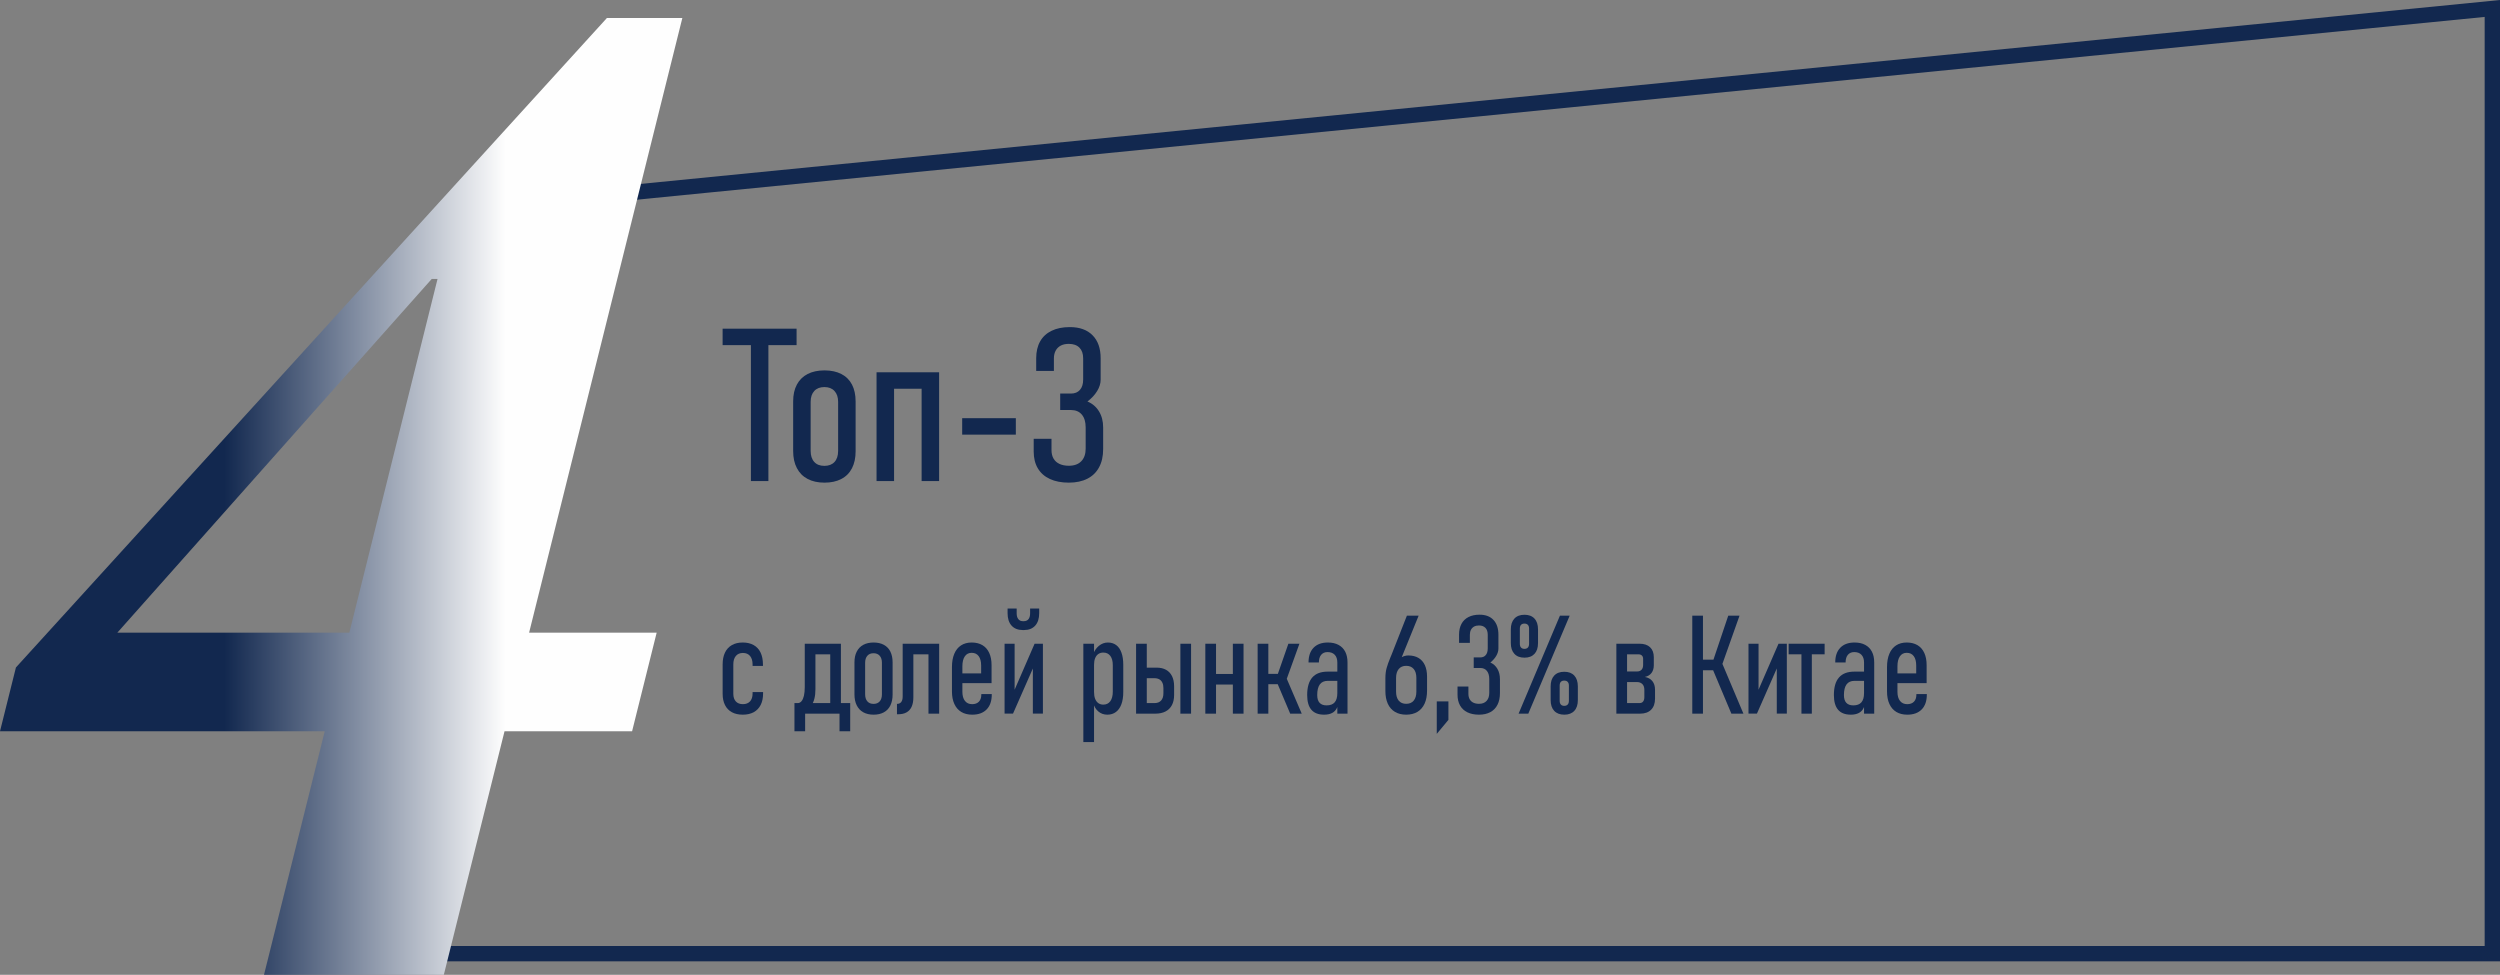 <?xml version="1.0" encoding="UTF-8"?>
<!DOCTYPE svg PUBLIC "-//W3C//DTD SVG 1.1//EN" "http://www.w3.org/Graphics/SVG/1.1/DTD/svg11.dtd">
<!-- Creator: CorelDRAW -->
<svg xmlns="http://www.w3.org/2000/svg" xml:space="preserve" width="124.249mm" height="48.448mm" version="1.1" style="shape-rendering:geometricPrecision; text-rendering:geometricPrecision; image-rendering:optimizeQuality; fill-rule:evenodd; clip-rule:evenodd"
viewBox="0 0 84108.29 32795.87"
 xmlns:xlink="http://www.w3.org/1999/xlink"
 xmlns:xodm="http://www.corel.com/coreldraw/odm/2003">
 <rect x="0" y="0" width="84108.29" height="32795.87" fill="#808080" stroke="none"/>
 <defs>
  <style type="text/css">
   <![CDATA[
    .str0 {stroke:#12284F;stroke-width:515.82;stroke-miterlimit:10}
    .fil0 {fill:none;fill-rule:nonzero}
    .fil2 {fill:#12284F;fill-rule:nonzero}
    .fil1 {fill:url(#id0)}
   ]]>
  </style>
  <linearGradient id="id0" gradientUnits="userSpaceOnUse" x1="0.2" y1="16700.66" x2="22956.89" y2="16700.66">
   <stop offset="0" style="stop-opacity:1; stop-color:#12284F"/>
   <stop offset="0.329" style="stop-opacity:1; stop-color:#12284F"/>
   <stop offset="0.741" style="stop-opacity:1; stop-color:#FEFEFE"/>
   <stop offset="1" style="stop-opacity:1; stop-color:#FEFEFE"/>
  </linearGradient>
 </defs>
 <g id="Слой_x0020_1">
  <polyline class="fil0 str0" points="18516.4,6746.88 83850.37,284.58 83850.37,32085.02 11471.47,32085.02 "/>
  <path class="fil1" d="M20419 605.25l-19883.07 21850.31 -536 2146.9 10925.59 0 -2043.67 8193.55 6049.63 0 2042.58 -8193.55 4291.77 0 826.81 -3317.59 -4291.77 0 5155.87 -20679.62 -2537.76 0zm-5894.82 8779.85l195.63 0 -2967.34 11899.77 -7804.92 0 10576.63 -11899.77z"/>
  <path class="fil2" d="M24988.17 24043.85c-144.05,0 -266.04,-27.89 -366.02,-82.79 -100.73,-54.9 -177.9,-135.39 -230.77,-240.58 -52.94,-104.45 -79.4,-231.38 -79.4,-379.15l0 -988.73c0,-155.49 26.47,-288.58 79.4,-398.38 52.87,-110.68 130.04,-194.21 231.51,-251.48 101.4,-58.01 222.71,-86.65 365.27,-86.65 143.31,0 266.04,28.63 368.25,86.65 101.4,57.27 179.25,141.61 232.19,252.23 52.94,111.42 79.34,245.25 79.34,402.3l0 47.99 -348.35 0 0 -47.99c0,-123.81 -28.63,-219.73 -85.23,-287.83 -56.59,-68.03 -136.67,-102.08 -240.38,-102.08 -101.4,0 -180.74,34.05 -237.33,101.34 -56.59,67.29 -85.29,161.72 -85.29,283.91l0 988.73c0,111.42 28.7,198.07 85.29,258.45 56.59,60.31 135.93,90.51 237.33,90.51 103.71,0 183.79,-31.75 240.38,-94.36 56.59,-62.68 85.23,-150.14 85.23,-263.87l0 -47.93 352.82 0 0 47.93c0,149.33 -26.47,277.75 -80.83,384.5 -53.68,106.01 -131.6,187.24 -233,243.76 -102.22,55.64 -225.69,83.53 -370.42,83.53z"/>
  <path id="_1" class="fil2" d="M26788.08 23653.93l51.45 0c49.28,0 91.25,-20.92 126.45,-63.43 35.34,-42.58 61.74,-102.89 80.83,-182.64 18.41,-78.86 28.03,-175.6 28.03,-288.58l0 -1462.18 359.32 0 0 1525.68c0,246 -46.98,431.68 -141.82,556.24 -94.84,124.56 -231.58,187.24 -409.34,187.24l-94.91 0 0 -272.33zm-60.25 0l359.45 0 0 947.71 -359.45 0 0 -947.71zm0 0l1636.83 0 0 355.86 -1636.83 0 0 -355.86zm1516.27 0l359.45 0 0 947.71 -359.45 0 0 -947.71zm-312.34 -1996.82l359.38 0 0 2352.69 -359.38 0 0 -2352.69zm-615.94 0l746.79 0 0 355.86 -746.79 0 0 -355.86z"/>
  <path id="_2" class="fil2" d="M29390.69 24043.85c-135.25,0 -250.6,-27.08 -346.93,-80.49 -96.26,-53.34 -169.78,-131.53 -220.48,-234.42 -51.45,-102.89 -76.43,-225.89 -76.43,-369.81l0 -1072.26c0,-141.55 24.98,-263.06 76.43,-363.65 50.7,-100.52 124.22,-176.34 220.48,-228.94 96.33,-51.85 211.68,-78.19 346.93,-78.19 134.44,0 249.92,26.33 346.18,78.19 96.26,52.6 168.96,128.41 219.06,228.94 49.15,100.59 74.19,222.1 74.19,363.65l0 1079.24c0,142.36 -25.05,263.8 -74.19,365.95 -50.09,102.15 -122.8,179.52 -219.06,232.12 -96.26,53.34 -211.75,79.68 -346.18,79.68zm-2.17 -362.84c88.88,0 158,-27.89 207.28,-83.6 49.96,-55.64 74.87,-136.13 74.87,-240.58l0 -1060.69c0,-99.78 -24.91,-177.9 -74.87,-234.42 -49.28,-56.46 -118.4,-85.09 -207.28,-85.09 -88.95,0 -158.81,28.63 -208.09,85.09 -49.21,56.52 -74.19,134.64 -74.19,234.42l0 1060.69c0,102.89 24.98,182.57 74.19,239.09 49.28,57.2 119.14,85.09 208.09,85.09z"/>
  <polygon id="_3" class="fil2" points="59776.81,24007.5 59776.81,22312.38 59829,22371.21 59109.48,24007.5 58825.04,24007.5 58825.04,21657.11 59163.1,21657.11 59163.1,23381.6 59111.65,23322.78 59834.89,21657.11 60114.94,21657.11 60114.94,24007.5 "/>
  <path id="_4" class="fil2" d="M60606.66 21657.11l349.1 0 0 2352.69 -349.1 0 0 -2352.69zm-430.73 0l1210.5 0 0 355.86 -1210.5 0 0 -355.86z"/>
  <path id="_5" class="fil2" d="M62712.34 22286.86c0,-109.87 -28.63,-195.77 -85.97,-256.83 -57.34,-61.13 -138.16,-92.06 -243.29,-92.06 -91.86,0 -163.14,30.94 -214.59,92.06 -50.7,61.06 -76.43,146.96 -76.43,256.83l-348.35 0c0,-212.76 56.59,-377.53 169.78,-495.11 113.86,-116.84 273.35,-175.66 480.62,-175.66 138.91,0 257.98,26.33 357.22,79.68 99.24,52.67 174.18,129.23 226.37,229.01 51.45,99.85 77.17,220.55 77.17,362.09l0 1722.93 -342.53 0 0 -1722.93zm-445.36 1756.98c-189.68,0 -331.5,-54.97 -426.33,-164.02 -94.77,-109.87 -142.56,-274.63 -142.56,-495.92 0,-263.8 57.34,-461.87 172.75,-592.59 114.67,-130.78 287.36,-195.77 518.87,-195.77l342.53 0 30.12 310.24 -370.42 0c-119.07,0 -208.77,40.21 -267.52,119.14 -58.83,79.68 -88.27,198.82 -88.27,358.98 0,116.84 26.54,203.49 80.15,260.76 52.94,58.01 131.6,86.65 236.66,86.65 120.56,0 210.93,-34.05 270.5,-102.15 59.5,-68.1 88.88,-170.99 88.88,-308.68l45.63 206.53c-1.49,114.54 -20.58,210.46 -57.34,287.83 -36.76,77.37 -91.18,134.64 -163.89,172.55 -72.09,37.91 -162.46,56.46 -269.76,56.46z"/>
  <path id="_6" class="fil2" d="M64165.44 24043.85c-143.37,0 -265.36,-30.94 -366.76,-92.06 -101.4,-61.13 -178.58,-150.08 -232.32,-266.92 -54.29,-117.58 -80.83,-258.39 -80.83,-423.22l0 -817.74c0,-175.6 25.72,-324.93 78.66,-448.74 52.26,-124.56 127.94,-218.18 227.18,-282.35 98.43,-64.24 218.24,-96.73 357.15,-96.73 141.89,0 263.12,30.19 363.11,89.76 99.17,59.57 175.6,146.22 227.79,260.69 52.94,113.73 78.66,252.23 78.66,413.95l0 602.68 -1093.59 0 0 -328.79 743 0 0 -265.36c0,-136.2 -27.89,-240.65 -83.06,-314.91 -55.1,-74.26 -133.76,-111.42 -235.91,-111.42 -99.24,0 -175.66,39.47 -230.02,118.4 -55.1,78.12 -82.32,191.1 -82.32,337.32l0 854.9c0,131.53 28.57,233.61 85.97,307.13 58.08,73.52 138.91,109.87 243.29,109.87 97.75,0 173.43,-28.63 227.86,-85.09 53.61,-56.52 80.08,-136.2 80.08,-239.09l0 -16.25 351.33 0 0 16.25c0,215.87 -57.34,382.94 -172.01,500.59 -115.35,118.33 -277.07,177.15 -487.26,177.15z"/>
  <path id="_7" class="fil2" d="M30177.15 23681.01c63.16,0 110.95,-20.92 143.31,-63.43 32.36,-42.58 48.47,-103.71 48.47,-183.38l0 -1777.09 359.45 0 0 1806.47c0,122.25 -19.09,225.89 -56.59,310.24 -38.25,85.09 -95.58,148.59 -171.26,191.91 -76.43,43.32 -169.78,64.17 -280.05,64.17l-43.32 0 0 -348.89zm1059.81 -2023.9l359.38 0 0 2352.69 -359.38 0 0 -2352.69zm-594.55 0l747.47 0 0 355.86 -747.47 0 0 -355.86z"/>
  <path id="_8" class="fil2" d="M32706.92 24043.85c-143.37,0 -265.36,-30.94 -366.76,-92.06 -101.4,-61.13 -178.58,-150.08 -232.32,-266.92 -54.29,-117.58 -80.83,-258.39 -80.83,-423.22l0 -817.74c0,-175.6 25.72,-324.93 78.66,-448.74 52.19,-124.56 127.94,-218.18 227.11,-282.35 98.49,-64.24 218.31,-96.73 357.22,-96.73 141.82,0 263.12,30.19 363.04,89.76 99.24,59.57 175.66,146.22 227.86,260.69 52.94,113.73 78.66,252.23 78.66,413.95l0 602.68 -1093.66 0 0 -328.79 743.07 0 0 -265.36c0,-136.2 -27.96,-240.65 -83.06,-314.91 -55.1,-74.26 -133.76,-111.42 -235.91,-111.42 -99.24,0 -175.66,39.47 -230.02,118.4 -55.17,78.12 -82.32,191.1 -82.32,337.32l0 854.9c0,131.53 28.57,233.61 85.97,307.13 58.08,73.52 138.91,109.87 243.29,109.87 97.75,0 173.43,-28.63 227.79,-85.09 53.68,-56.52 80.15,-136.2 80.15,-239.09l0 -16.25 351.33 0 0 16.25c0,215.87 -57.34,382.94 -172.01,500.59 -115.42,118.33 -277.07,177.15 -487.26,177.15z"/>
  <path id="_9" class="fil2" d="M34748.63 24007.5l0 -1695.11 52.26 58.83 -719.58 1636.29 -284.45 0 0 -2350.39 338.06 0 0 1724.49 -51.45 -58.83 723.24 -1665.67 280.05 0 0 2350.39 -338.13 0zm-338.06 -2810.7c-161.65,0 -288.1,-49.55 -377.73,-148.59 -89.76,-98.97 -134.57,-238.28 -134.57,-417.74l0 -158.61 305.84 0 0 163.21c0,82.79 18.28,147.77 55.1,193.47 36.01,46.37 86.65,69.59 151.36,69.59l38.99 0c66.07,0 116.84,-23.22 152.85,-69.59 36.01,-45.69 53.61,-110.68 53.61,-193.47l0 -163.21 305.77 0 0 158.61c0,179.46 -44.81,318.77 -134.51,417.74 -89.63,99.04 -215.33,148.59 -377.73,148.59l-38.99 0z"/>
  <path id="_10" class="fil2" d="M36447.26 21657.11l360.13 0 0 3308.93 -360.13 0 0 -3308.93zm805.48 2386.74c-114.67,0 -215.33,-35.61 -300.56,-107.56 -85.29,-71.96 -144.05,-170.18 -174.92,-296.29l30.12 -359.72c0,88.95 11.71,165.51 36.01,229.01 24.98,63.43 60.25,112.17 108.04,146.22 47.05,33.24 102.89,50.23 167.54,50.23 100.73,0 178.58,-37.91 235.17,-114.47 55.91,-75.82 83.8,-182.57 83.8,-320.33l0 -892.74c0,-134.64 -27.89,-239.09 -83.8,-313.35 -56.59,-73.52 -134.44,-110.61 -235.17,-110.61 -64.65,0 -120.49,16.25 -167.54,48.74 -47.79,32.49 -83.06,79.68 -108.04,141.55 -24.3,61.87 -36.01,136.94 -36.01,224.34l-45.56 -321.81c45.56,-136.13 114.67,-242.14 206.47,-317.21 91.93,-75.82 193.33,-113.73 303.54,-113.73 111.02,0 205.11,29.38 282.28,87.46 77.85,58.01 136.74,143.85 176.41,256.08 40.35,112.91 60.25,248.3 60.25,406.91l0 911.36c0,161.72 -20.58,299.41 -63.23,414.69 -42.65,114.54 -103.57,201.93 -184.46,261.5 -80.08,59.57 -177.15,89.76 -290.34,89.76z"/>
  <path id="_11" class="fil2" d="M39711.98 21657.11l359.38 0 0 2352.69 -359.38 0 0 -2352.69zm-1268.58 1996.82l400.54 0c94.84,0 167.61,-28.63 219.8,-85.9 51.45,-58.01 77.17,-138.5 77.17,-242.95l0 -176.34c0,-69.66 -11.03,-129.23 -34.59,-179.52 -22.75,-49.48 -56.59,-87.39 -100.66,-112.91 -44.88,-25.59 -98.49,-38.72 -161.72,-38.72l-400.54 0 0 -355.86 471.89 0c123.47,0 228.53,24.78 315.99,73.52 87.46,49.48 154.34,120.7 200.64,214.25 45.56,93.62 69.12,207.35 69.12,340.43l0 293.99c0,131.53 -24.98,244.51 -73.52,338.06 -49.21,93.62 -120.56,164.83 -215.33,214.32 -94.84,48.74 -208.02,73.52 -340.3,73.52l-428.5 0 0 -355.86zm-221.97 -1996.82l360.13 0 0 2352.69 -360.13 0 0 -2352.69z"/>
  <path id="_12" class="fil2" d="M41477.36 21657.11l359.38 0 0 2352.69 -359.38 0 0 -2352.69zm-926.05 0l360.13 0 0 2352.69 -360.13 0 0 -2352.69zm243.22 1017.37l889.36 0 0 355.86 -889.36 0 0 -355.86z"/>
  <path id="_13" class="fil2" d="M42974.54 22720.1l370.42 -1062.99 371.84 0 -479.88 1330.72 -262.38 -267.73zm-663.67 -1062.99l360.13 0 0 2352.69 -360.13 0 0 -2352.69zm657.03 1316.77l275.58 -249.11 551.3 1285.03 -388.09 0 -438.79 -1035.91zm-443.93 -303.27l754.11 0 0 348.89 -754.11 0 0 -348.89z"/>
  <path id="_14" class="fil2" d="M44992.01 22286.86c0,-109.87 -28.7,-195.77 -85.97,-256.83 -57.4,-61.13 -138.23,-92.06 -243.29,-92.06 -91.93,0 -163.14,30.94 -214.59,92.06 -50.77,61.06 -76.49,146.96 -76.49,256.83l-348.35 0c0,-212.76 56.59,-377.53 169.78,-495.11 113.93,-116.84 273.41,-175.66 480.62,-175.66 138.91,0 258.05,26.33 357.29,79.68 99.24,52.67 174.11,129.23 226.37,229.01 51.45,99.85 77.17,220.55 77.17,362.09l0 1722.93 -342.53 0 0 -1722.93zm-445.42 1756.98c-189.61,0 -331.43,-54.97 -426.27,-164.02 -94.84,-109.87 -142.56,-274.63 -142.56,-495.92 0,-263.8 57.34,-461.87 172.69,-592.59 114.67,-130.78 287.43,-195.77 518.94,-195.77l342.53 0 30.06 310.24 -370.42 0c-119.01,0 -208.77,40.21 -267.52,119.14 -58.76,79.68 -88.2,198.82 -88.2,358.98 0,116.84 26.47,203.49 80.08,260.76 52.94,58.01 131.6,86.65 236.66,86.65 120.63,0 210.93,-34.05 270.5,-102.15 59.57,-68.1 88.95,-170.99 88.95,-308.68l45.63 206.53c-1.49,114.54 -20.58,210.46 -57.4,287.83 -36.69,77.37 -91.12,134.64 -163.82,172.55 -72.09,37.91 -162.46,56.46 -269.83,56.46z"/>
  <path id="_15" class="fil2" d="M47308.68 24043.85c-147.71,0 -274.16,-31.75 -378.54,-94.36 -105.06,-62.68 -184.46,-153.19 -239.57,-273.14 -54.36,-119.14 -81.57,-263.06 -81.57,-430.12l0 -426.33c0,-131.46 13.94,-246 41.16,-343.48 27.21,-97.48 69.05,-216.62 127.13,-356.68 6.63,-18.55 14.69,-37.1 23.56,-55.71 8.8,-19.29 16.11,-37.91 23.49,-58.01l507.84 -1292 394.72 0 -668.13 1643.26 -94.77 -81.23c55.1,-71.15 119.07,-126.11 191.84,-165.58 73.45,-39.47 148.45,-58.76 226.37,-58.76 133.02,0 246.95,27.82 340.97,83.53 94.09,55.71 165.44,136.94 214.66,243.7 48.54,106.75 72.77,234.42 72.77,384.5l0 471.15c0,170.99 -27.21,316.47 -82.32,437.16 -55.91,121.44 -136,213.51 -240.38,276.93 -105.06,63.43 -231.51,95.18 -379.22,95.18zm0 -365.21c109.53,0 193.26,-35.54 252.84,-107.5 60.25,-71.96 89.63,-173.3 89.63,-304.82l0 -460.32c0,-128.41 -29.38,-228.26 -89.63,-298.66 -59.57,-71.15 -143.31,-106.75 -252.84,-106.75 -107.29,0 -191.1,35.61 -250.6,107.56 -59.57,71.96 -89.69,171.74 -89.69,300.15l0 460.32c0,131.53 30.12,232.87 89.69,304.08 59.5,70.4 143.31,105.94 250.6,105.94z"/>
  <polygon id="_16" class="fil2" points="48337.69,23597.41 48729.36,23597.41 48729.36,24218.7 48337.69,24689.85 "/>
  <path id="_17" class="fil2" d="M49759.12 24043.85c-152.11,0 -282.21,-26.33 -391,-79.68 -108.04,-52.6 -190.35,-129.23 -246.95,-229.82 -57.34,-100.52 -85.29,-222.78 -85.29,-365.95l0 -272.26 366.02 0 0 245.19c0,71.21 13.94,131.53 41.9,182.64 27.96,50.3 69.12,88.95 122.73,115.28 53.68,26.27 118.33,39.4 192.59,39.4 109.46,0 194.08,-32.49 254.32,-97.48 60.25,-64.99 90.44,-155.49 90.44,-271.52l0 -460.32c0,-119.14 -26.54,-212.02 -79.47,-277.75 -53.61,-65.8 -127.13,-98.29 -221.9,-98.29l-222.03 0 0 -355.86 222.03 0c78.66,0 140.4,-26.33 183.72,-79.68 44.14,-52.6 66.2,-126.86 66.2,-222.03l0 -460.32c0,-99.85 -25.72,-176.41 -76.49,-230.56 -51.45,-54.97 -124.22,-82.04 -219.06,-82.04 -64.65,0 -119.01,12.39 -164.63,37.16 -44.81,25.52 -80.08,61.13 -104.38,108.31 -24.23,46.44 -36.69,102.89 -36.69,169.44l0 270.03 -363.85 0 0 -274.7c0,-141.55 27.21,-262.99 80.89,-363.58 53.61,-100.59 132.27,-177.15 235.91,-229.82 102.89,-53.34 227.79,-79.68 374.82,-79.68 200.64,0 356.47,58.83 466.68,177.22 111.02,117.58 166.12,283.91 166.12,498.22l0 462.62c0,80.49 -23.49,160.91 -71.21,243.7 -47.11,82.04 -114,158.61 -199.97,227.45 101.4,44.14 180.81,115.28 237.4,213.57 57.34,98.22 85.23,214.25 85.23,348.89l0 464.99c0,153.94 -27.21,285.46 -82.99,393.77 -55.1,109.12 -135.25,191.84 -241.12,248.37 -105.06,56.46 -232.19,85.09 -379.96,85.09z"/>
  <path id="_18" class="fil2" d="M52480.73 20714.01l327.77 0 -1391.37 3295.79 -326.96 0 1390.56 -3295.79zm146.96 3329.84c-146.96,0 -259.47,-43.32 -339.55,-129.23 -79.4,-85.84 -119.07,-206.53 -119.07,-360.54l0 -464.17c0,-154.75 39.67,-274.63 119.07,-360.54 80.08,-86.65 192.59,-129.16 339.55,-129.16 146.29,0 258.72,42.51 338.06,129.16 78.66,85.9 118.33,207.35 118.33,364.39l0 460.32c0,155.56 -39.67,276.26 -119.75,361.35 -79.4,85.84 -191.84,128.41 -336.64,128.41zm0 -297.11c48.54,0 86.72,-13.94 113.93,-43.32 27.21,-28.63 41.16,-70.4 41.16,-126.86l0 -514.47c0,-52.6 -13.94,-93.62 -41.16,-122.25 -27.21,-28.63 -65.39,-42.58 -113.93,-42.58 -50.7,0 -88.95,13.94 -115.42,41.77 -26.4,27.89 -39.67,69.66 -39.67,125.37l0 512.17c0,56.46 13.27,98.22 39.67,126.86 26.47,29.38 64.71,43.32 115.42,43.32zm-1339.86 -1620.79c-146.22,0 -259.4,-42.58 -338.87,-129.23 -79.34,-85.84 -119.75,-205.79 -119.75,-359.72l0 -464.99c0,-153.94 40.41,-273.89 119.75,-360.54 79.47,-85.84 192.66,-129.16 338.87,-129.16 147.03,0 259.4,43.32 338.06,129.16 79.4,86.65 118.33,208.16 118.33,365.21l0 460.32c0,155.49 -39.67,276.19 -119.01,361.28 -80.15,85.09 -191.84,127.67 -337.38,127.67zm0 -296.29c49.28,0 87.46,-14.76 114.67,-43.32 27.21,-28.63 40.35,-71.21 40.35,-126.93l0 -514.47c0,-52.6 -13.13,-93.62 -40.35,-122.25 -27.21,-28.63 -65.39,-43.32 -114.67,-43.32 -49.96,0 -88.2,13.94 -114.67,41.77 -26.4,27.89 -40.41,70.4 -40.41,126.11l0 512.17c0,55.71 14.01,98.29 40.41,126.93 26.47,28.57 64.71,43.32 114.67,43.32z"/>
  <path id="_19" class="fil2" d="M54638.6 23653.93l521.1 0c51.45,0 91.12,-17.06 119.07,-51.11 27.89,-33.98 42.58,-83.53 42.58,-148.52l0 -249.11c0,-81.98 -22.75,-145.47 -66.88,-190.29 -44.81,-45.69 -105.06,-68.1 -180.81,-68.1l-435.07 0 0 -355.86 435.07 0c65.46,0 116.91,-19.36 152.92,-58.08 35.27,-37.91 53.61,-92.06 53.61,-161.65l0 -206.6c0,-46.37 -13.94,-83.53 -41.9,-110.61 -27.89,-27.08 -67.56,-41.02 -117.58,-41.02l-482.11 0 0 -355.86 523.27 0c152.17,0 269.76,39.47 352.82,119.14 83.06,78.93 124.89,191.1 124.89,336.57l0 267.66c0,105.2 -26.4,192.66 -78.59,261.5 -52.19,68.84 -126.45,112.91 -222.71,132.27 108.78,20.1 193.26,66.54 252.84,140.8 59.57,74.26 89.63,170.99 89.63,290.13l0 299.41c0,160.16 -44.07,283.91 -131.53,372.92 -87.46,88.2 -211.68,132.27 -372.65,132.27l-537.96 0 0 -355.86zm-258.72 -1996.82l360.13 0 0 2352.69 -360.13 0 0 -2352.69z"/>
  <path id="_20" class="fil2" d="M57633.63 22230.41l510.14 -1516.4 379.22 0 -656.36 1849.86 -233 -333.46zm-12.46 285.46l320.46 -194.96 712.88 1688.88 -405.01 0 -628.33 -1493.93zm-687.22 -1801.87l359.38 0 0 3295.79 -359.38 0 0 -3295.79zm213.1 1480.05l796.75 0 0 355.86 -796.75 0 0 -355.86z"/>
  <path class="fil2" d="M25263.01 11477.84l588.53 0 0 4706.86 -588.53 0 0 -4706.86zm-951.97 -420.04l2488.82 0 0 553.6 -2488.82 0 0 -553.6z"/>
  <path id="_1_0" class="fil2" d="M27738.63 16237.64c-221.49,0 -410.43,-42.11 -568.08,-125.17 -157.66,-82.99 -278.02,-204.57 -361.01,-364.66 -84.28,-160.03 -125.17,-351.4 -125.17,-575.26l0 -1668.04c0,-220.27 40.89,-409.21 125.17,-565.65 82.99,-156.44 203.35,-274.43 361.01,-356.27 157.66,-80.62 346.59,-121.51 568.08,-121.51 220.21,0 409.14,40.89 566.8,121.51 157.66,81.84 276.87,199.83 358.64,356.27 80.69,156.44 121.58,345.37 121.58,565.65l0 1678.87c0,221.43 -40.89,410.43 -121.58,569.23 -81.77,158.88 -200.98,279.24 -358.64,361.08 -157.66,83.06 -346.59,123.95 -566.8,123.95zm-3.66 -564.43c145.68,0 258.79,-43.32 339.42,-129.97 81.84,-86.65 122.73,-211.81 122.73,-374.28l0 -1650.03c0,-155.22 -40.89,-276.8 -122.73,-364.66 -80.62,-87.87 -193.74,-132.34 -339.42,-132.34 -145.61,0 -259.94,44.47 -340.57,132.34 -80.62,87.87 -121.58,209.44 -121.58,364.66l0 1650.03c0,160.03 40.95,284.04 121.58,371.84 80.62,89.08 194.96,132.41 340.57,132.41z"/>
  <path id="_2_1" class="fil2" d="M31006.12 12524.85l588.53 0 0 3659.85 -588.53 0 0 -3659.85zm-1516.4 0l589.68 0 0 3659.85 -589.68 0 0 -3659.85zm398.31 0l1417.77 0 0 553.6 -1417.77 0 0 -553.6z"/>
  <polygon id="_3_2" class="fil2" points="34176.14,14068.94 34176.14,14622.54 32370.89,14622.54 32370.89,14068.94 "/>
  <path id="_4_3" class="fil2" d="M35960.88 16237.64c-249.11,0 -462.14,-40.89 -640.25,-123.95 -176.88,-81.84 -311.73,-200.98 -404.4,-357.42 -93.82,-156.44 -139.58,-346.59 -139.58,-569.3l0 -423.63 599.36 0 0 381.52c0,110.75 22.88,204.64 68.57,284.04 45.76,78.25 113.12,138.43 200.98,179.32 87.87,40.89 193.81,61.4 315.32,61.4 179.32,0 317.75,-50.57 416.45,-151.63 98.7,-101.13 147.98,-241.94 147.98,-422.48l0 -716.06c0,-185.34 -43.32,-329.74 -129.97,-432.09 -87.8,-102.28 -208.16,-152.78 -363.45,-152.78l-363.45 0 0 -553.67 363.45 0c128.82,0 229.89,-40.89 300.9,-123.95 72.23,-81.84 108.31,-197.39 108.31,-345.37l0 -716.13c0,-155.22 -42.11,-274.36 -125.17,-358.64 -84.28,-85.43 -203.42,-127.53 -358.64,-127.53 -105.94,0 -194.96,19.22 -269.62,57.74 -73.38,39.74 -131.12,95.11 -170.86,168.49 -39.74,72.23 -60.18,160.1 -60.18,263.6l0 419.97 -595.7 0 0 -427.21c0,-220.21 44.47,-409.21 132.34,-565.65 87.87,-156.44 216.62,-275.58 386.33,-357.42 168.49,-83.06 373.13,-123.95 613.78,-123.95 328.58,0 583.72,91.45 764.26,275.58 181.69,182.91 271.99,441.7 271.99,775.02l0 719.72c0,125.17 -38.52,250.33 -116.77,379.08 -77.04,127.6 -186.56,246.74 -327.37,353.83 166.12,68.64 296.09,179.32 388.76,332.17 93.89,152.85 139.58,333.39 139.58,542.77l0 723.3c0,239.5 -44.54,444.14 -136,612.63 -90.24,169.64 -221.43,298.46 -394.72,386.33 -172.14,87.8 -380.3,132.34 -622.24,132.34z"/>
 </g>
</svg>
